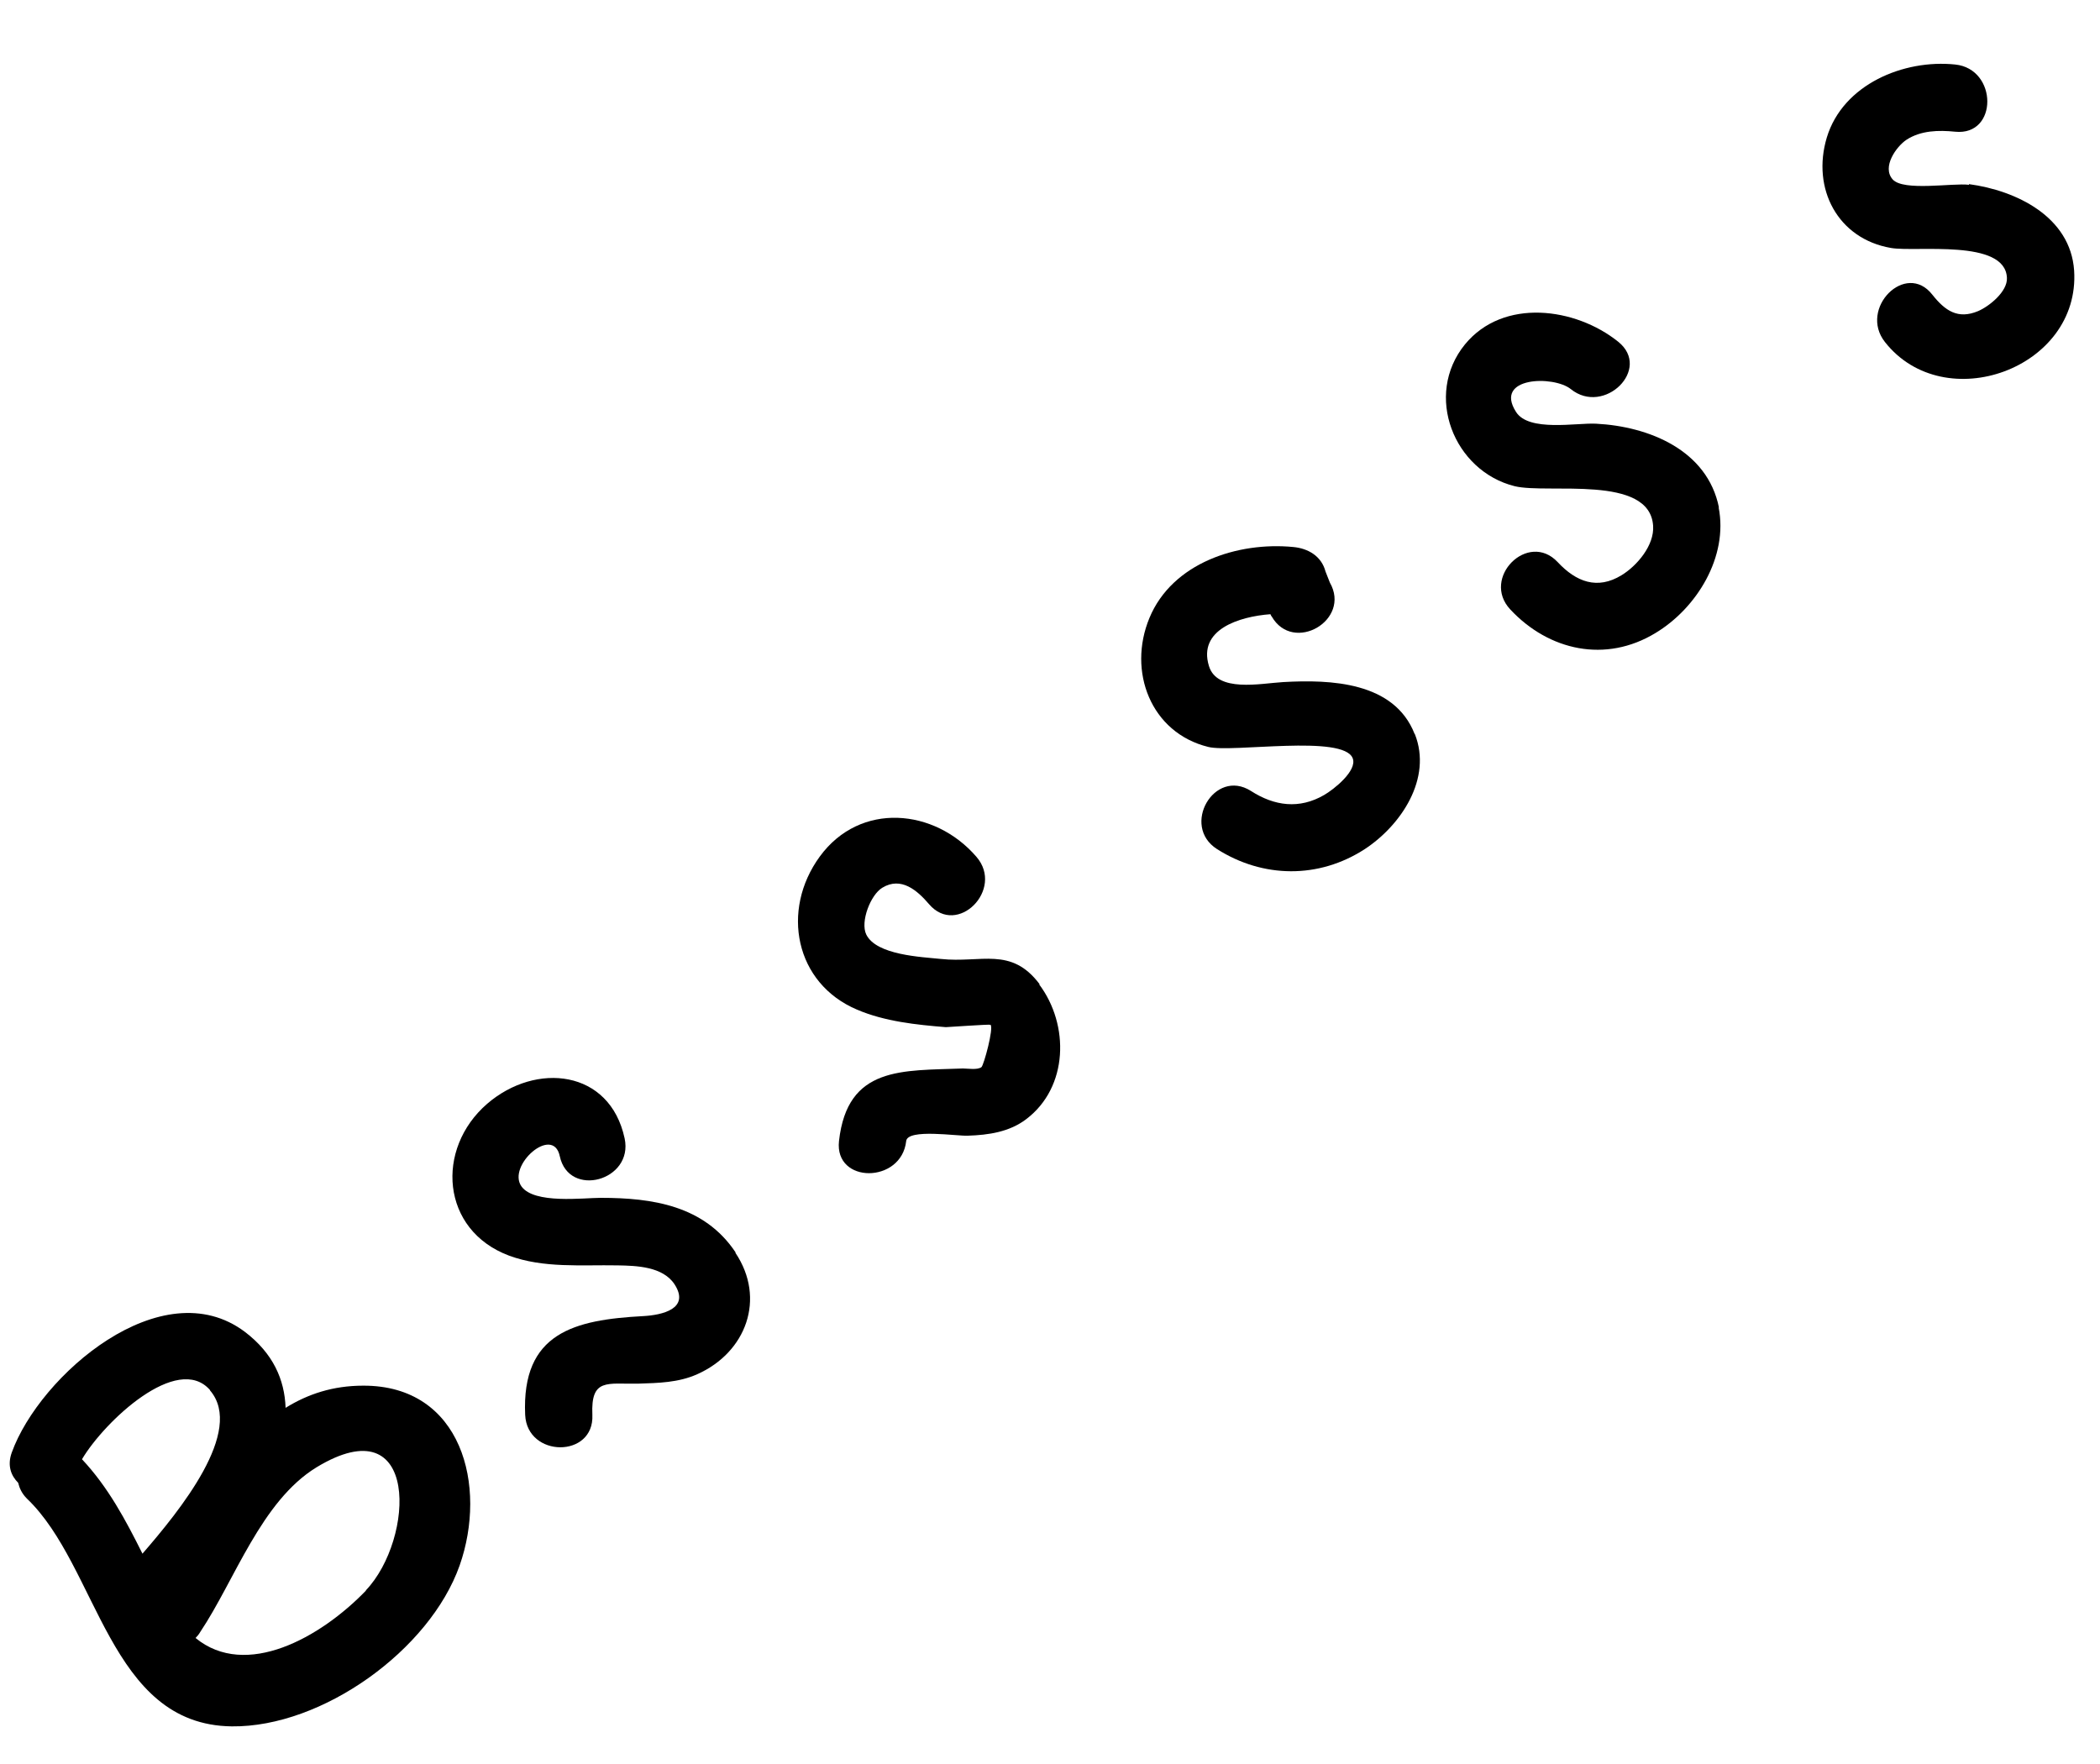 <?xml version="1.0" encoding="UTF-8"?> <svg xmlns="http://www.w3.org/2000/svg" width="25" height="21" viewBox="0 0 25 21" fill="none"> <path d="M4.324 16.496C3.964 16.496 3.664 16.596 3.4 16.76C3.388 16.424 3.252 16.112 2.916 15.856C1.928 15.112 0.472 16.372 0.14 17.292C0.084 17.448 0.132 17.568 0.216 17.652C0.232 17.716 0.26 17.78 0.32 17.84C1.172 18.652 1.296 20.536 2.76 20.552C3.836 20.564 5.116 19.644 5.472 18.636C5.804 17.692 5.5 16.492 4.324 16.496ZM2.5 16.552C2.916 17.036 2.136 17.988 1.696 18.496C1.496 18.096 1.288 17.704 0.976 17.372C1.244 16.92 2.112 16.104 2.5 16.548V16.552ZM4.356 18.936C3.816 19.496 2.928 19.992 2.328 19.5C2.348 19.48 2.368 19.456 2.384 19.428C2.796 18.812 3.108 17.872 3.768 17.468C5 16.72 4.936 18.324 4.356 18.932V18.936Z" fill="black"></path> <path d="M8.756 14.908C8.384 14.352 7.768 14.26 7.152 14.26C6.944 14.26 6.36 14.336 6.208 14.124C6.032 13.876 6.584 13.388 6.664 13.764C6.772 14.268 7.544 14.056 7.436 13.552C7.26 12.732 6.38 12.64 5.8 13.14C5.18 13.676 5.248 14.644 6.06 14.948C6.472 15.1 6.92 15.056 7.352 15.064C7.576 15.068 7.892 15.076 8.032 15.292C8.216 15.58 7.884 15.656 7.656 15.668C6.84 15.712 6.208 15.864 6.252 16.844C6.276 17.356 7.076 17.36 7.052 16.844C7.032 16.4 7.232 16.48 7.6 16.472C7.84 16.464 8.076 16.46 8.3 16.36C8.884 16.1 9.12 15.46 8.756 14.916V14.908Z" fill="black"></path> <path d="M12.376 11.716C12.036 11.264 11.68 11.468 11.2 11.416C10.972 11.392 10.432 11.372 10.312 11.124C10.24 10.972 10.364 10.652 10.504 10.568C10.728 10.432 10.92 10.6 11.06 10.764C11.396 11.156 11.96 10.588 11.624 10.2C11.128 9.624 10.24 9.54 9.76 10.196C9.292 10.836 9.464 11.708 10.204 12.02C10.532 12.16 10.908 12.2 11.26 12.228C11.284 12.228 11.78 12.192 11.792 12.2C11.832 12.24 11.712 12.68 11.684 12.704C11.636 12.74 11.52 12.72 11.464 12.72C10.744 12.748 10.088 12.688 9.988 13.584C9.932 14.096 10.732 14.092 10.788 13.584C10.804 13.432 11.404 13.528 11.524 13.52C11.768 13.512 12.016 13.476 12.216 13.324C12.72 12.944 12.732 12.2 12.372 11.72L12.376 11.716Z" fill="black"></path> <path d="M16.84 8.736C16.596 8.116 15.84 8.088 15.276 8.12C15.004 8.136 14.488 8.248 14.392 7.928C14.26 7.496 14.748 7.34 15.124 7.312C15.128 7.32 15.132 7.332 15.14 7.34C15.396 7.784 16.088 7.384 15.832 6.936C15.816 6.892 15.796 6.848 15.78 6.804C15.732 6.62 15.572 6.528 15.396 6.512C14.736 6.448 13.956 6.7 13.684 7.356C13.42 7.992 13.7 8.724 14.384 8.892C14.668 8.964 15.996 8.74 16.104 9.028C16.16 9.176 15.876 9.4 15.764 9.464C15.468 9.636 15.172 9.596 14.892 9.416C14.456 9.14 14.056 9.832 14.488 10.108C15.036 10.456 15.7 10.464 16.248 10.108C16.68 9.824 17.052 9.268 16.844 8.74L16.84 8.736Z" fill="black"></path> <path d="M20.464 6.044C20.328 5.36 19.632 5.076 19 5.044C18.764 5.032 18.2 5.144 18.048 4.904C17.78 4.484 18.496 4.468 18.7 4.632C19.096 4.952 19.668 4.392 19.264 4.068C18.756 3.66 17.896 3.544 17.44 4.1C16.948 4.704 17.308 5.608 18.032 5.788C18.428 5.884 19.64 5.644 19.68 6.26C19.696 6.492 19.488 6.736 19.304 6.848C19.016 7.024 18.764 6.928 18.544 6.692C18.192 6.316 17.628 6.88 17.98 7.256C18.44 7.748 19.116 7.896 19.708 7.536C20.2 7.24 20.576 6.628 20.46 6.04L20.464 6.044Z" fill="black"></path> <path d="M23.44 2.2C23.248 2.176 22.66 2.28 22.532 2.136C22.4 1.988 22.576 1.744 22.696 1.664C22.868 1.552 23.08 1.548 23.276 1.568C23.788 1.62 23.784 0.82 23.276 0.768C22.664 0.704 21.94 1.004 21.748 1.636C21.564 2.248 21.88 2.844 22.512 2.952C22.812 3.004 23.872 2.84 23.892 3.308C23.9 3.472 23.68 3.648 23.548 3.704C23.308 3.804 23.156 3.7 23.004 3.508C22.688 3.104 22.124 3.672 22.44 4.072C23.148 4.972 24.768 4.388 24.692 3.22C24.648 2.58 24.004 2.268 23.44 2.192V2.2Z" fill="black"></path> </svg> 